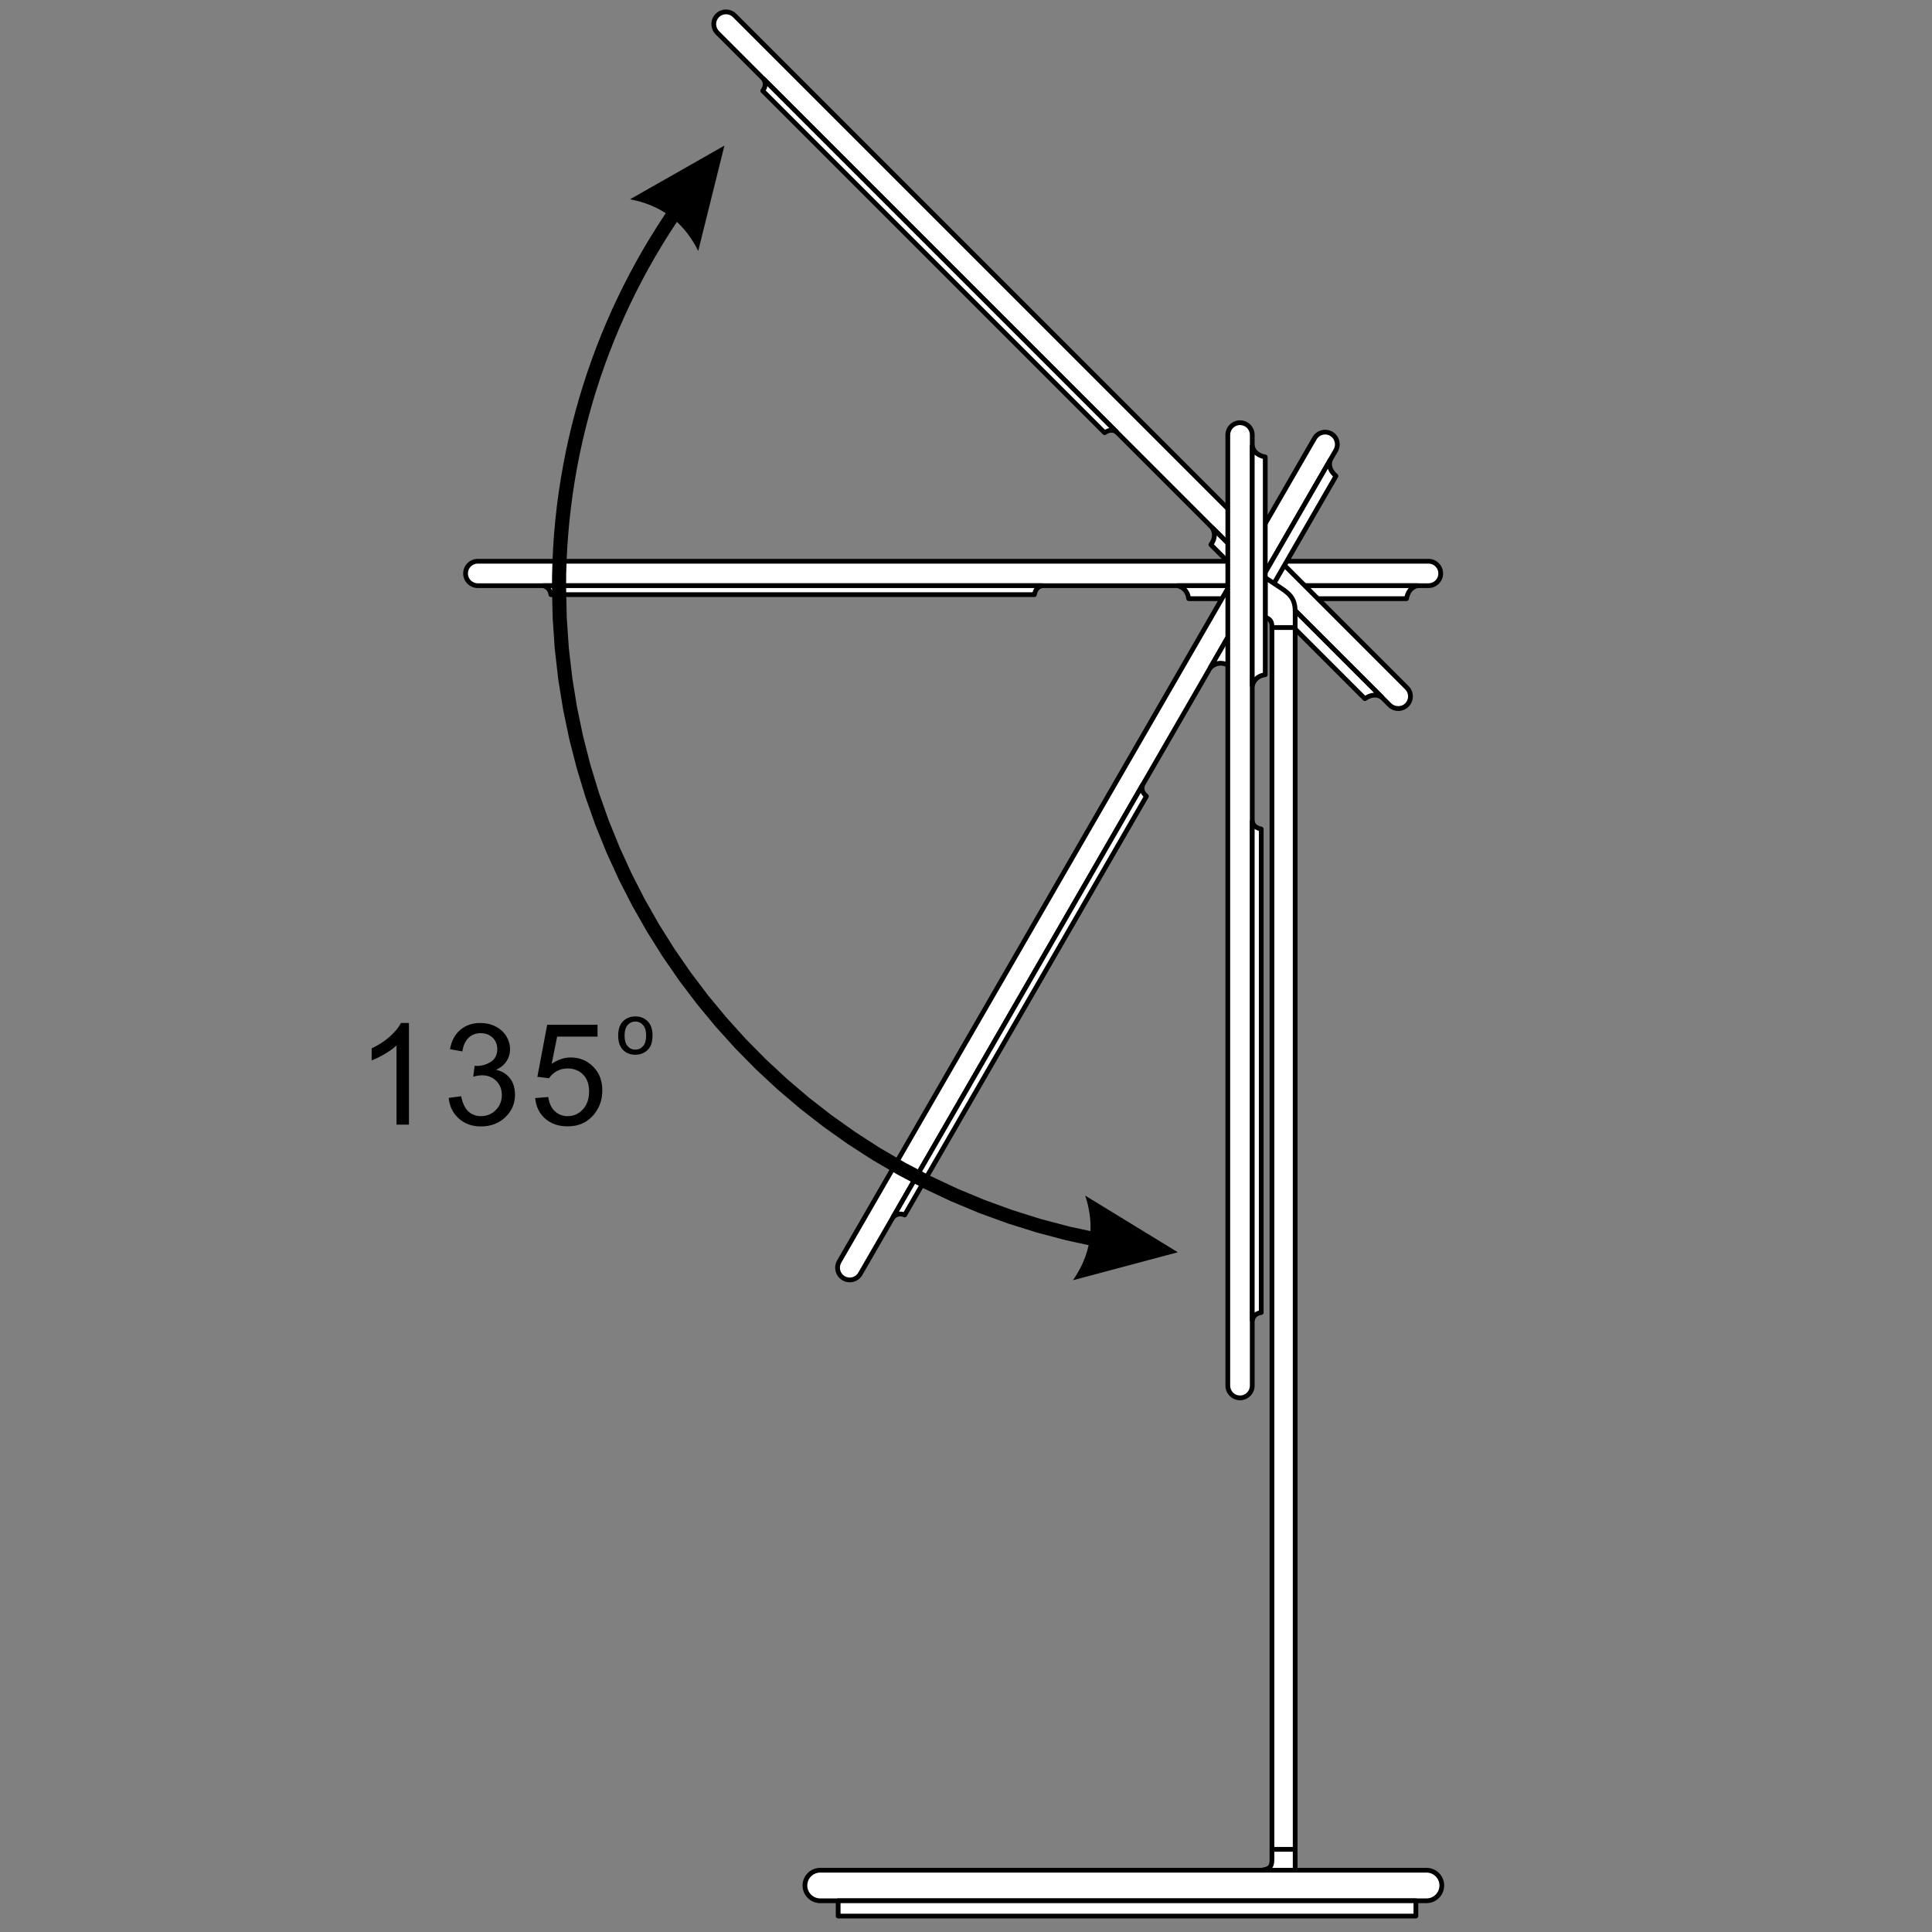 <?xml version="1.0" encoding="utf-8"?>
<!-- Generator: Adobe Illustrator 22.1.0, SVG Export Plug-In . SVG Version: 6.00 Build 0)  -->
<svg version="1.1" id="Réteg_1" xmlns="http://www.w3.org/2000/svg" xmlns:xlink="http://www.w3.org/1999/xlink" x="0px" y="0px"
	 width="800px" height="800px" viewBox="0 0 800 800" enable-background="new 0 0 800 800" xml:space="preserve">
<rect x="0" y="0" width="800" height="800" fill="#808080" stroke="none"/>
<g>
	<rect x="152.667" fill="none" width="445.581" height="798.333"/>
</g>
<g>
	<g>
		<path fill-rule="evenodd" clip-rule="evenodd" fill="#FFFFFF" d="M591.508,242.516H197.827c-2.782,0-5.056-2.277-5.056-5.062
			c0-2.779,2.274-5.056,5.056-5.056h393.682c2.789,0,5.066,2.277,5.066,5.056C596.575,240.239,594.297,242.516,591.508,242.516z"/>
	</g>
	<g>
		<path d="M591.509,243.498H197.827c-3.329,0-6.038-2.712-6.038-6.044c0-3.329,2.709-6.038,6.038-6.038h393.682
			c3.336,0,6.048,2.709,6.048,6.038C597.556,240.786,594.844,243.498,591.509,243.498z M197.827,233.379
			c-2.245,0-4.074,1.829-4.074,4.074c0,2.251,1.829,4.081,4.074,4.081h393.682c2.251,0,4.084-1.829,4.084-4.081
			c0-2.245-1.833-4.074-4.084-4.074H197.827z"/>
	</g>
	<g>
		<path fill-rule="evenodd" clip-rule="evenodd" fill="#FFFFFF" d="M586.954,242.516h-99.306c2.674,0.784,4.196,2.578,4.554,5.389
			h90.198C582.938,244.988,584.396,243.12,586.954,242.516z"/>
	</g>
	<g>
		<path d="M582.401,248.886h-90.198c-0.496,0-0.911-0.368-0.975-0.857c-0.304-2.405-1.567-3.902-3.854-4.57
			c-0.47-0.138-0.768-0.598-0.697-1.084c0.07-0.483,0.483-0.841,0.972-0.841h99.306c0.499,0,0.918,0.374,0.975,0.867
			c0.058,0.496-0.265,0.956-0.748,1.071c-2.088,0.493-3.336,2.002-3.815,4.612C583.28,248.547,582.874,248.886,582.401,248.886z
			 M493.027,246.923h88.583c0.358-1.401,0.937-2.546,1.733-3.425h-92.101C492.119,244.403,492.72,245.551,493.027,246.923z"/>
	</g>
	<g>
		<path fill-rule="evenodd" clip-rule="evenodd" fill="#FFFFFF" d="M431.471,242.516H224.966c1.848,0.544,2.894,1.782,3.144,3.723
			h200.208C428.689,244.22,429.7,242.931,431.471,242.516z"/>
	</g>
	<g>
		<path d="M428.318,247.22H228.109c-0.493,0-0.911-0.368-0.975-0.857c-0.198-1.551-0.975-2.472-2.447-2.904
			c-0.467-0.138-0.764-0.601-0.694-1.084c0.07-0.483,0.483-0.841,0.972-0.841h206.506c0.499,0,0.918,0.374,0.975,0.87
			c0.058,0.496-0.265,0.953-0.752,1.068c-0.838,0.198-2.002,0.716-2.411,2.945C429.197,246.881,428.791,247.22,428.318,247.22z
			 M228.918,245.257h198.622c0.205-0.707,0.486-1.286,0.812-1.759H228.099C228.467,244.006,228.742,244.595,228.918,245.257z"/>
	</g>
	<g>
		<path fill-rule="evenodd" clip-rule="evenodd" fill="#FFFFFF" d="M575.409,291.936L297.034,13.56c-1.967-1.97-1.967-5.19,0-7.157
			c1.97-1.967,5.191-1.967,7.157,0l278.376,278.379c1.97,1.967,1.97,5.187,0,7.154C580.597,293.905,577.38,293.905,575.409,291.936z
			"/>
	</g>
	<g>
		<path d="M578.988,294.395c-1.618,0-3.134-0.627-4.273-1.765L296.34,14.254c-2.354-2.357-2.354-6.191,0-8.545
			c2.36-2.357,6.191-2.351,8.545,0l278.376,278.379c1.138,1.135,1.765,2.654,1.765,4.269c0,1.618-0.627,3.137-1.765,4.273
			C582.122,293.768,580.607,294.395,578.988,294.395z M300.612,5.907c-1.043,0-2.088,0.397-2.885,1.19
			c-1.589,1.589-1.589,4.177,0,5.769l278.376,278.376c1.535,1.535,4.234,1.535,5.769,0c0.768-0.768,1.19-1.791,1.19-2.885
			c0-1.091-0.422-2.114-1.19-2.881L303.497,7.097C302.701,6.303,301.658,5.907,300.612,5.907z"/>
	</g>
	<g>
		<path fill-rule="evenodd" clip-rule="evenodd" fill="#FFFFFF" d="M572.192,288.718l-70.229-70.223
			c1.343,2.443,1.151,4.787-0.582,7.029l63.776,63.782C567.606,287.622,569.954,287.33,572.192,288.718z"/>
	</g>
	<g>
		<path d="M565.157,290.289c-0.253,0-0.505-0.096-0.694-0.288l-63.776-63.782c-0.349-0.349-0.384-0.905-0.083-1.295
			c1.484-1.919,1.647-3.866,0.499-5.955c-0.237-0.429-0.122-0.966,0.272-1.26c0.393-0.294,0.937-0.259,1.282,0.093l70.23,70.223
			c0.352,0.352,0.387,0.915,0.077,1.305c-0.313,0.39-0.87,0.477-1.289,0.224c-1.836-1.142-3.732-0.966-5.961,0.563
			C565.544,290.231,565.352,290.289,565.157,290.289z M502.657,225.413l62.637,62.641c1.244-0.739,2.462-1.135,3.646-1.196
			l-65.122-65.119C503.795,222.995,503.408,224.229,502.657,225.413z"/>
	</g>
	<g>
		<path fill-rule="evenodd" clip-rule="evenodd" fill="#FFFFFF" d="M462.243,178.769l-146.02-146.02
			c0.924,1.692,0.793,3.307-0.403,4.858l141.569,141.569C459.07,178.011,460.702,177.812,462.243,178.769z"/>
	</g>
	<g>
		<path d="M457.388,180.157c-0.253,0-0.505-0.096-0.694-0.288L315.125,38.3c-0.349-0.349-0.384-0.902-0.083-1.295
			c0.953-1.234,1.055-2.437,0.32-3.787c-0.237-0.429-0.118-0.963,0.272-1.257c0.39-0.294,0.94-0.253,1.282,0.093l146.021,146.021
			c0.352,0.352,0.387,0.915,0.077,1.305c-0.32,0.39-0.876,0.477-1.289,0.224c-0.729-0.445-1.916-0.905-3.777,0.381
			C457.778,180.099,457.583,180.157,457.388,180.157z M317.086,37.481l140.446,140.45c0.643-0.355,1.25-0.566,1.813-0.672
			L317.748,35.665C317.652,36.282,317.428,36.89,317.086,37.481z"/>
	</g>
	<g>
		<path fill-rule="evenodd" clip-rule="evenodd" fill="#FFFFFF" d="M553.094,186.517L356.243,527.46
			c-1.385,2.412-4.496,3.249-6.908,1.855c-2.408-1.394-3.243-4.503-1.852-6.914l196.841-340.94c1.394-2.412,4.497-3.246,6.914-1.855
			C553.644,181.001,554.475,184.113,553.094,186.517z"/>
	</g>
	<g>
		<path d="M351.846,530.975c-1.046,0-2.076-0.275-3.003-0.809c-2.881-1.669-3.873-5.373-2.21-8.254l196.841-340.943
			c1.669-2.881,5.382-3.876,8.254-2.213c2.878,1.669,3.873,5.37,2.216,8.251c0,0,0,0,0,0.003L357.094,527.953
			c-0.8,1.391-2.101,2.389-3.665,2.811C352.904,530.905,352.373,530.975,351.846,530.975z M548.719,179.914
			c-1.41,0-2.789,0.732-3.543,2.04l-196.841,340.94c-1.123,1.944-0.454,4.445,1.493,5.571c0.937,0.54,2.031,0.694,3.093,0.403
			c1.055-0.285,1.932-0.956,2.472-1.896l196.851-340.946v0.003c1.116-1.944,0.445-4.445-1.497-5.571
			C550.107,180.09,549.409,179.914,548.719,179.914z M553.094,186.518h0.026H553.094z"/>
	</g>
	<g>
		<path fill-rule="evenodd" clip-rule="evenodd" fill="#FFFFFF" d="M550.817,190.461l-49.66,86.009
			c2.015-1.928,4.337-2.344,6.947-1.254l45.099-78.112C550.945,195.178,550.049,192.981,550.817,190.461z"/>
	</g>
	<g>
		<path d="M501.157,277.452c-0.214,0-0.429-0.07-0.608-0.208c-0.384-0.304-0.486-0.841-0.243-1.266l49.66-86.009
			c0.249-0.432,0.796-0.608,1.241-0.409c0.457,0.198,0.694,0.71,0.55,1.186c-0.624,2.05,0.058,3.882,2.082,5.609
			c0.361,0.307,0.451,0.828,0.214,1.241l-45.099,78.113c-0.246,0.422-0.777,0.595-1.228,0.413c-2.258-0.934-4.167-0.588-5.891,1.059
			C501.646,277.359,501.403,277.452,501.157,277.452z M505.398,273.649c0.736,0,1.493,0.122,2.267,0.361l44.293-76.715
			c-1.036-1.011-1.737-2.082-2.101-3.208l-46.049,79.757C504.323,273.713,504.854,273.649,505.398,273.649z"/>
	</g>
	<g>
		<path fill-rule="evenodd" clip-rule="evenodd" fill="#FFFFFF" d="M473.065,325.122l-103.25,178.839
			c1.388-1.33,2.993-1.624,4.797-0.87l100.103-173.383C473.154,328.381,472.541,326.862,473.065,325.122z"/>
	</g>
	<g>
		<path d="M369.815,504.943c-0.214,0-0.429-0.07-0.608-0.208c-0.384-0.304-0.486-0.841-0.243-1.266l103.25-178.839
			c0.246-0.432,0.774-0.604,1.241-0.409c0.457,0.198,0.694,0.707,0.55,1.186c-0.249,0.822-0.377,2.085,1.346,3.553
			c0.361,0.307,0.451,0.828,0.214,1.241L375.463,503.584c-0.246,0.429-0.777,0.598-1.231,0.413
			c-1.433-0.604-2.626-0.393-3.735,0.675C370.305,504.85,370.062,504.943,369.815,504.943z M372.738,501.703
			c0.467,0,0.943,0.064,1.426,0.195l99.31-172.008c-0.508-0.531-0.87-1.062-1.116-1.583L372.24,501.729
			C372.403,501.71,372.572,501.703,372.738,501.703z"/>
	</g>
	<g>
		<path fill-rule="evenodd" clip-rule="evenodd" fill="#FFFFFF" d="M536.303,765.761v12.281c0,9.524-4.931,12.607-13.911,12.607
			v-16.233c3.07-0.518,4.299-1.049,4.299-4.464v-4.19H536.303z"/>
	</g>
	<g>
		<path d="M522.392,791.63c-0.544,0-0.982-0.438-0.982-0.982v-16.233c0-0.48,0.345-0.889,0.819-0.969
			c2.91-0.489,3.479-0.819,3.479-3.495v-4.189c0-0.544,0.438-0.982,0.982-0.982h9.613c0.544,0,0.982,0.438,0.982,0.982v12.281
			C537.285,787.441,532.693,791.63,522.392,791.63z M523.374,775.234v14.42c8.468-0.24,11.948-3.655,11.948-11.612v-11.299h-7.65
			v3.208C527.672,773.814,526,774.713,523.374,775.234z"/>
	</g>
	<g>
		<rect x="526.691" y="259.846" fill-rule="evenodd" clip-rule="evenodd" fill="#FFFFFF" width="9.613" height="505.915"/>
	</g>
	<g>
		<path d="M536.304,766.743h-9.613c-0.544,0-0.982-0.438-0.982-0.982V259.846c0-0.544,0.438-0.982,0.982-0.982h9.613
			c0.544,0,0.982,0.438,0.982,0.982v505.915C537.285,766.305,536.847,766.743,536.304,766.743z M527.672,764.78h7.65V260.828h-7.65
			V764.78z"/>
	</g>
	<g>
		<path fill-rule="evenodd" clip-rule="evenodd" fill="#FFFFFF" d="M523.914,255.513v-16.316l4.234,2.795
			c4.925,3.246,8.155,4.928,8.155,11.209v6.645h-9.613C526.691,257.447,526.224,256.562,523.914,255.513z"/>
	</g>
	<g>
		<path d="M536.304,260.828h-9.613c-0.544,0-0.982-0.438-0.982-0.982c0-2.098-0.31-2.581-2.2-3.438
			c-0.352-0.16-0.576-0.512-0.576-0.895v-16.317c0-0.361,0.198-0.694,0.515-0.863c0.323-0.169,0.704-0.154,1.007,0.045l5.152,3.396
			c4.458,2.91,7.679,5.015,7.679,11.427v6.646C537.285,260.39,536.847,260.828,536.304,260.828z M527.637,258.864h7.685v-5.664
			c0-5.35-2.411-6.924-6.789-9.783l-3.636-2.395v13.873C526.751,255.849,527.477,256.878,527.637,258.864z"/>
	</g>
	<g>
		<path fill-rule="evenodd" clip-rule="evenodd" fill="#FFFFFF" d="M518.529,180.086v393.689c0,2.782-2.277,5.06-5.06,5.06
			c-2.782,0-5.06-2.277-5.06-5.06V180.086c0-2.782,2.277-5.06,5.06-5.06C516.252,175.027,518.529,177.304,518.529,180.086z"/>
	</g>
	<g>
		<path d="M513.469,579.816c-3.332,0-6.041-2.709-6.041-6.041V180.086c0-3.332,2.709-6.041,6.041-6.041s6.041,2.709,6.041,6.041
			v393.689C519.511,577.107,516.802,579.816,513.469,579.816z M513.469,176.009c-2.248,0-4.078,1.829-4.078,4.078v393.689
			c0,2.248,1.829,4.078,4.078,4.078c2.248,0,4.078-1.829,4.078-4.078V180.086C517.547,177.838,515.718,176.009,513.469,176.009z"/>
	</g>
	<g>
		<path fill-rule="evenodd" clip-rule="evenodd" fill="#FFFFFF" d="M518.529,184.64v99.313c0.78-2.677,2.584-4.196,5.385-4.557
			v-90.198C520.998,188.66,519.13,187.205,518.529,184.64z"/>
	</g>
	<g>
		<path d="M518.529,284.935c-0.045,0-0.093-0.003-0.138-0.01c-0.486-0.07-0.844-0.483-0.844-0.972V184.64
			c0-0.499,0.374-0.918,0.87-0.975c0.563-0.035,0.953,0.269,1.068,0.752c0.489,2.085,1.996,3.336,4.608,3.815
			c0.464,0.086,0.803,0.493,0.803,0.966v90.198c0,0.492-0.368,0.911-0.857,0.975c-2.408,0.31-3.902,1.57-4.567,3.857
			C519.348,284.65,518.961,284.935,518.529,284.935z M519.511,188.257v92.098c0.905-0.876,2.053-1.478,3.422-1.785v-88.583
			C521.532,189.629,520.39,189.054,519.511,188.257z"/>
	</g>
	<g>
		<path fill-rule="evenodd" clip-rule="evenodd" fill="#FFFFFF" d="M518.529,340.131v206.505c0.537-1.842,1.778-2.891,3.722-3.146
			V343.277C520.237,342.907,518.944,341.902,518.529,340.131z"/>
	</g>
	<g>
		<path d="M518.529,547.618c-0.045,0-0.093-0.003-0.138-0.01c-0.486-0.07-0.844-0.483-0.844-0.972V340.13
			c0-0.499,0.374-0.918,0.87-0.975c0.563-0.016,0.953,0.272,1.068,0.752c0.195,0.835,0.713,1.996,2.945,2.405
			c0.464,0.086,0.803,0.492,0.803,0.966v200.212c0,0.493-0.365,0.908-0.854,0.972c-1.557,0.208-2.482,0.985-2.907,2.45
			C519.348,547.333,518.961,547.618,518.529,547.618z M519.511,343.242v200.257c0.508-0.365,1.097-0.64,1.759-0.816V344.055
			C520.563,343.85,519.984,343.568,519.511,343.242z"/>
	</g>
	<g>
		<path fill-rule="evenodd" clip-rule="evenodd" fill="#FFFFFF" d="M339.635,774.415H590.69c3.486,0,6.332,2.846,6.332,6.332
			c0,3.479-2.846,6.326-6.332,6.326H339.635c-3.483,0-6.335-2.846-6.335-6.326C333.3,777.262,336.152,774.415,339.635,774.415z"/>
	</g>
	<g>
		<path d="M590.69,788.055H339.635c-4.036,0-7.317-3.278-7.317-7.308c0-4.033,3.281-7.314,7.317-7.314H590.69
			c4.033,0,7.314,3.281,7.314,7.314C598.004,784.777,594.723,788.055,590.69,788.055z M339.635,775.397
			c-2.952,0-5.354,2.402-5.354,5.35c0,2.945,2.402,5.344,5.354,5.344H590.69c2.949,0,5.35-2.399,5.35-5.344
			c0-2.949-2.402-5.35-5.35-5.35H339.635z"/>
	</g>
	<g>
		<rect x="347.065" y="787.073" fill-rule="evenodd" clip-rule="evenodd" fill="#FFFFFF" width="239.225" height="6.332"/>
	</g>
	<g>
		<path d="M586.289,794.387H347.064c-0.544,0-0.982-0.438-0.982-0.982v-6.332c0-0.544,0.438-0.982,0.982-0.982h239.225
			c0.544,0,0.982,0.438,0.982,0.982v6.332C587.271,793.949,586.833,794.387,586.289,794.387z M348.046,792.424h237.261v-4.369
			H348.046V792.424z"/>
	</g>
	<g>
		<path d="M169.332,465.68h-5.142v-32.793c-1.241,1.176-2.859,2.36-4.874,3.543c-2.021,1.177-3.825,2.066-5.424,2.648v-4.963
			c2.881-1.356,5.398-2.994,7.554-4.925c2.146-1.931,3.681-3.793,4.576-5.603h3.31V465.68z"/>
	</g>
	<g>
		<path d="M185.802,454.609l5.149-0.678c0.592,2.917,1.596,5.014,3.013,6.306c1.426,1.286,3.153,1.932,5.194,1.932
			c2.421,0,4.474-0.838,6.14-2.52c1.657-1.676,2.498-3.761,2.498-6.236c0-2.361-0.771-4.318-2.315-5.846
			c-1.548-1.529-3.512-2.309-5.894-2.309c-0.975,0-2.187,0.205-3.633,0.582l0.579-4.522c0.342,0.038,0.614,0.064,0.831,0.064
			c2.181,0,4.157-0.576,5.913-1.726c1.756-1.139,2.632-2.904,2.632-5.284c0-1.887-0.64-3.454-1.919-4.688
			c-1.282-1.235-2.929-1.861-4.947-1.861c-2.005,0-3.675,0.633-4.999,1.88c-1.337,1.26-2.2,3.154-2.581,5.667l-5.139-0.915
			c0.62-3.454,2.056-6.127,4.285-8.021c2.229-1.893,5.005-2.846,8.325-2.846c2.28,0,4.388,0.493,6.316,1.471
			c1.922,0.985,3.393,2.322,4.42,4.017c1.011,1.702,1.532,3.499,1.532,5.411c0,1.804-0.489,3.454-1.465,4.951
			c-0.975,1.484-2.411,2.66-4.314,3.543c2.482,0.563,4.404,1.753,5.779,3.556c1.366,1.804,2.05,4.056,2.05,6.755
			c0,3.665-1.327,6.767-3.998,9.313c-2.67,2.552-6.041,3.825-10.128,3.825c-3.678,0-6.732-1.1-9.162-3.294
			C187.529,460.947,186.144,458.113,185.802,454.609"/>
	</g>
	<g>
		<path d="M221.604,454.698l5.401-0.46c0.403,2.641,1.33,4.612,2.789,5.936c1.458,1.33,3.217,1.996,5.28,1.996
			c2.473,0,4.574-0.934,6.284-2.802c1.717-1.874,2.575-4.349,2.575-7.438c0-2.936-0.815-5.251-2.469-6.952
			c-1.647-1.695-3.805-2.546-6.479-2.546c-1.663,0-3.154,0.384-4.494,1.138c-1.337,0.749-2.379,1.721-3.144,2.923l-4.832-0.62
			l4.065-21.542h20.848v4.925H230.7l-2.267,11.263c2.52-1.759,5.168-2.635,7.928-2.635c3.659,0,6.745,1.273,9.262,3.805
			c2.517,2.539,3.78,5.802,3.78,9.78c0,3.799-1.113,7.08-3.319,9.843c-2.693,3.384-6.368,5.085-11.008,5.085
			c-3.822,0-6.937-1.068-9.344-3.205C223.322,461.056,221.946,458.222,221.604,454.698"/>
	</g>
	<g>
		<path d="M258.622,428.813c0,1.945,0.419,3.409,1.263,4.375c0.854,0.965,1.916,1.445,3.205,1.445c1.276,0,2.341-0.48,3.192-1.459
			c0.851-0.972,1.266-2.456,1.266-4.445c0-1.88-0.425-3.3-1.276-4.272c-0.851-0.96-1.916-1.452-3.182-1.452
			c-1.289,0-2.351,0.493-3.205,1.445C259.041,425.416,258.622,426.875,258.622,428.813 M255.974,428.813
			c0-2.808,0.781-4.893,2.345-6.249c1.308-1.119,2.897-1.689,4.771-1.689c2.088,0,3.796,0.69,5.126,2.053
			c1.318,1.375,1.979,3.262,1.979,5.673c0,1.95-0.291,3.492-0.882,4.617c-0.582,1.113-1.433,1.983-2.552,2.603
			c-1.119,0.62-2.344,0.927-3.671,0.927c-2.127,0-3.844-0.684-5.152-2.04C256.627,433.348,255.974,431.378,255.974,428.813z"/>
	</g>
	<g>
		<path d="M299.966,60.3l-10.854,43.628l-0.559-1.094l-0.579-1.072l-0.595-1.039l-0.627-1.014l-0.643-0.985l-0.662-0.959
			l-0.681-0.931l-0.703-0.905l-0.722-0.873l-0.752-0.848l-0.764-0.822l-0.787-0.793l-0.809-0.761l-0.832-0.742l-0.851-0.71
			l-0.87-0.681l-0.892-0.656l-0.915-0.627l-0.933-0.601l-0.956-0.569l-0.979-0.547l-0.995-0.518l-1.014-0.489l-1.045-0.46
			l-1.056-0.435l-1.084-0.406l-1.1-0.381l-1.119-0.352l-1.142-0.326l-1.167-0.294l-1.184-0.272l-1.209-0.243L299.966,60.3z
			 M285.098,75.088l4.647,3.521l-3.307,4.468l-3.217,4.528l-3.124,4.576l-3.032,4.644l-2.92,4.701l-2.824,4.743l-2.731,4.81
			l-2.619,4.845l-2.533,4.897l-2.427,4.953l-2.312,4.992l-2.226,5.031l-2.117,5.091l-2.011,5.114l-1.919,5.155l-1.804,5.194
			l-1.698,5.229l-1.605,5.261l-1.478,5.299l-1.385,5.325l-1.279,5.357l-1.168,5.382l-1.058,5.411l-0.953,5.434l-0.834,5.453
			l-0.729,5.479l-0.624,5.494l-0.502,5.504l-0.403,5.526l-0.282,5.546l-0.173,5.555l-0.045,5.571h-5.859l0.067-5.682l0.176-5.671
			l0.281-5.657l0.403-5.645l0.521-5.638l0.63-5.612l0.745-5.59l0.867-5.571l0.969-5.549l1.077-5.523l1.193-5.497l1.301-5.469
			l1.41-5.439l1.525-5.415l1.628-5.376l1.736-5.344l1.855-5.306l1.938-5.27l2.06-5.232l2.168-5.177l2.261-5.149l2.389-5.104
			l2.469-5.047l2.581-5.008l2.689-4.96l2.776-4.9l2.891-4.858l2.991-4.794l3.08-4.737l3.192-4.688l3.285-4.621L285.098,75.088z
			 M228.547,243.174h5.859l0.278,12.626l0.853,12.478l1.427,12.332l1.96,12.181l2.504,12.002l3.019,11.814l3.537,11.609
			l4.033,11.392l4.519,11.158l4.989,10.927l5.459,10.666l5.907,10.387l6.345,10.119l6.783,9.802l7.189,9.508l7.599,9.171l7.992,8.84
			l8.366,8.481l8.737,8.11l9.086,7.739l9.437,7.343l9.777,6.92l10.09,6.518l10.4,6.083l10.694,5.616l10.976,5.168l11.258,4.682
			l11.513,4.196l11.769,3.703l11.999,3.173l12.23,2.636l12.434,2.098l-0.819,5.789l-12.715-2.143l-12.485-2.706l-12.268-3.243
			l-12.019-3.767l-11.762-4.285l-11.494-4.785l-11.222-5.276l-10.925-5.75l-10.624-6.204l-10.301-6.646l-9.981-7.087l-9.639-7.503
			l-9.294-7.893l-8.925-8.296l-8.545-8.666l-8.156-9.019l-7.758-9.376l-7.353-9.697l-6.914-10.029l-6.486-10.324l-6.038-10.621
			l-5.58-10.893l-5.098-11.155l-4.621-11.411l-4.116-11.644l-3.604-11.859L235.73,306.1l-2.548-12.255l-2.009-12.434l-1.446-12.607
			l-0.876-12.751L228.547,243.174z M487.712,518.531l-43.442,11.59l0.69-1.017l0.653-1.024l0.62-1.03l0.588-1.036l0.557-1.036
			l0.512-1.036l0.486-1.055l0.448-1.056l0.422-1.055l0.378-1.062l0.345-1.068l0.313-1.075l0.282-1.074l0.243-1.087l0.211-1.087
			l0.173-1.088l0.141-1.1l0.115-1.1l0.064-1.113l0.045-1.113l0.007-1.119l-0.026-1.119l-0.07-1.126l-0.096-1.138l-0.128-1.139
			l-0.166-1.138l-0.204-1.151l-0.231-1.151l-0.269-1.151l-0.307-1.165l-0.339-1.17l-0.371-1.17L487.712,518.531z"/>
	</g>
</g>
<g>
</g>
<g>
</g>
<g>
</g>
<g>
</g>
<g>
</g>
<g>
</g>
</svg>
